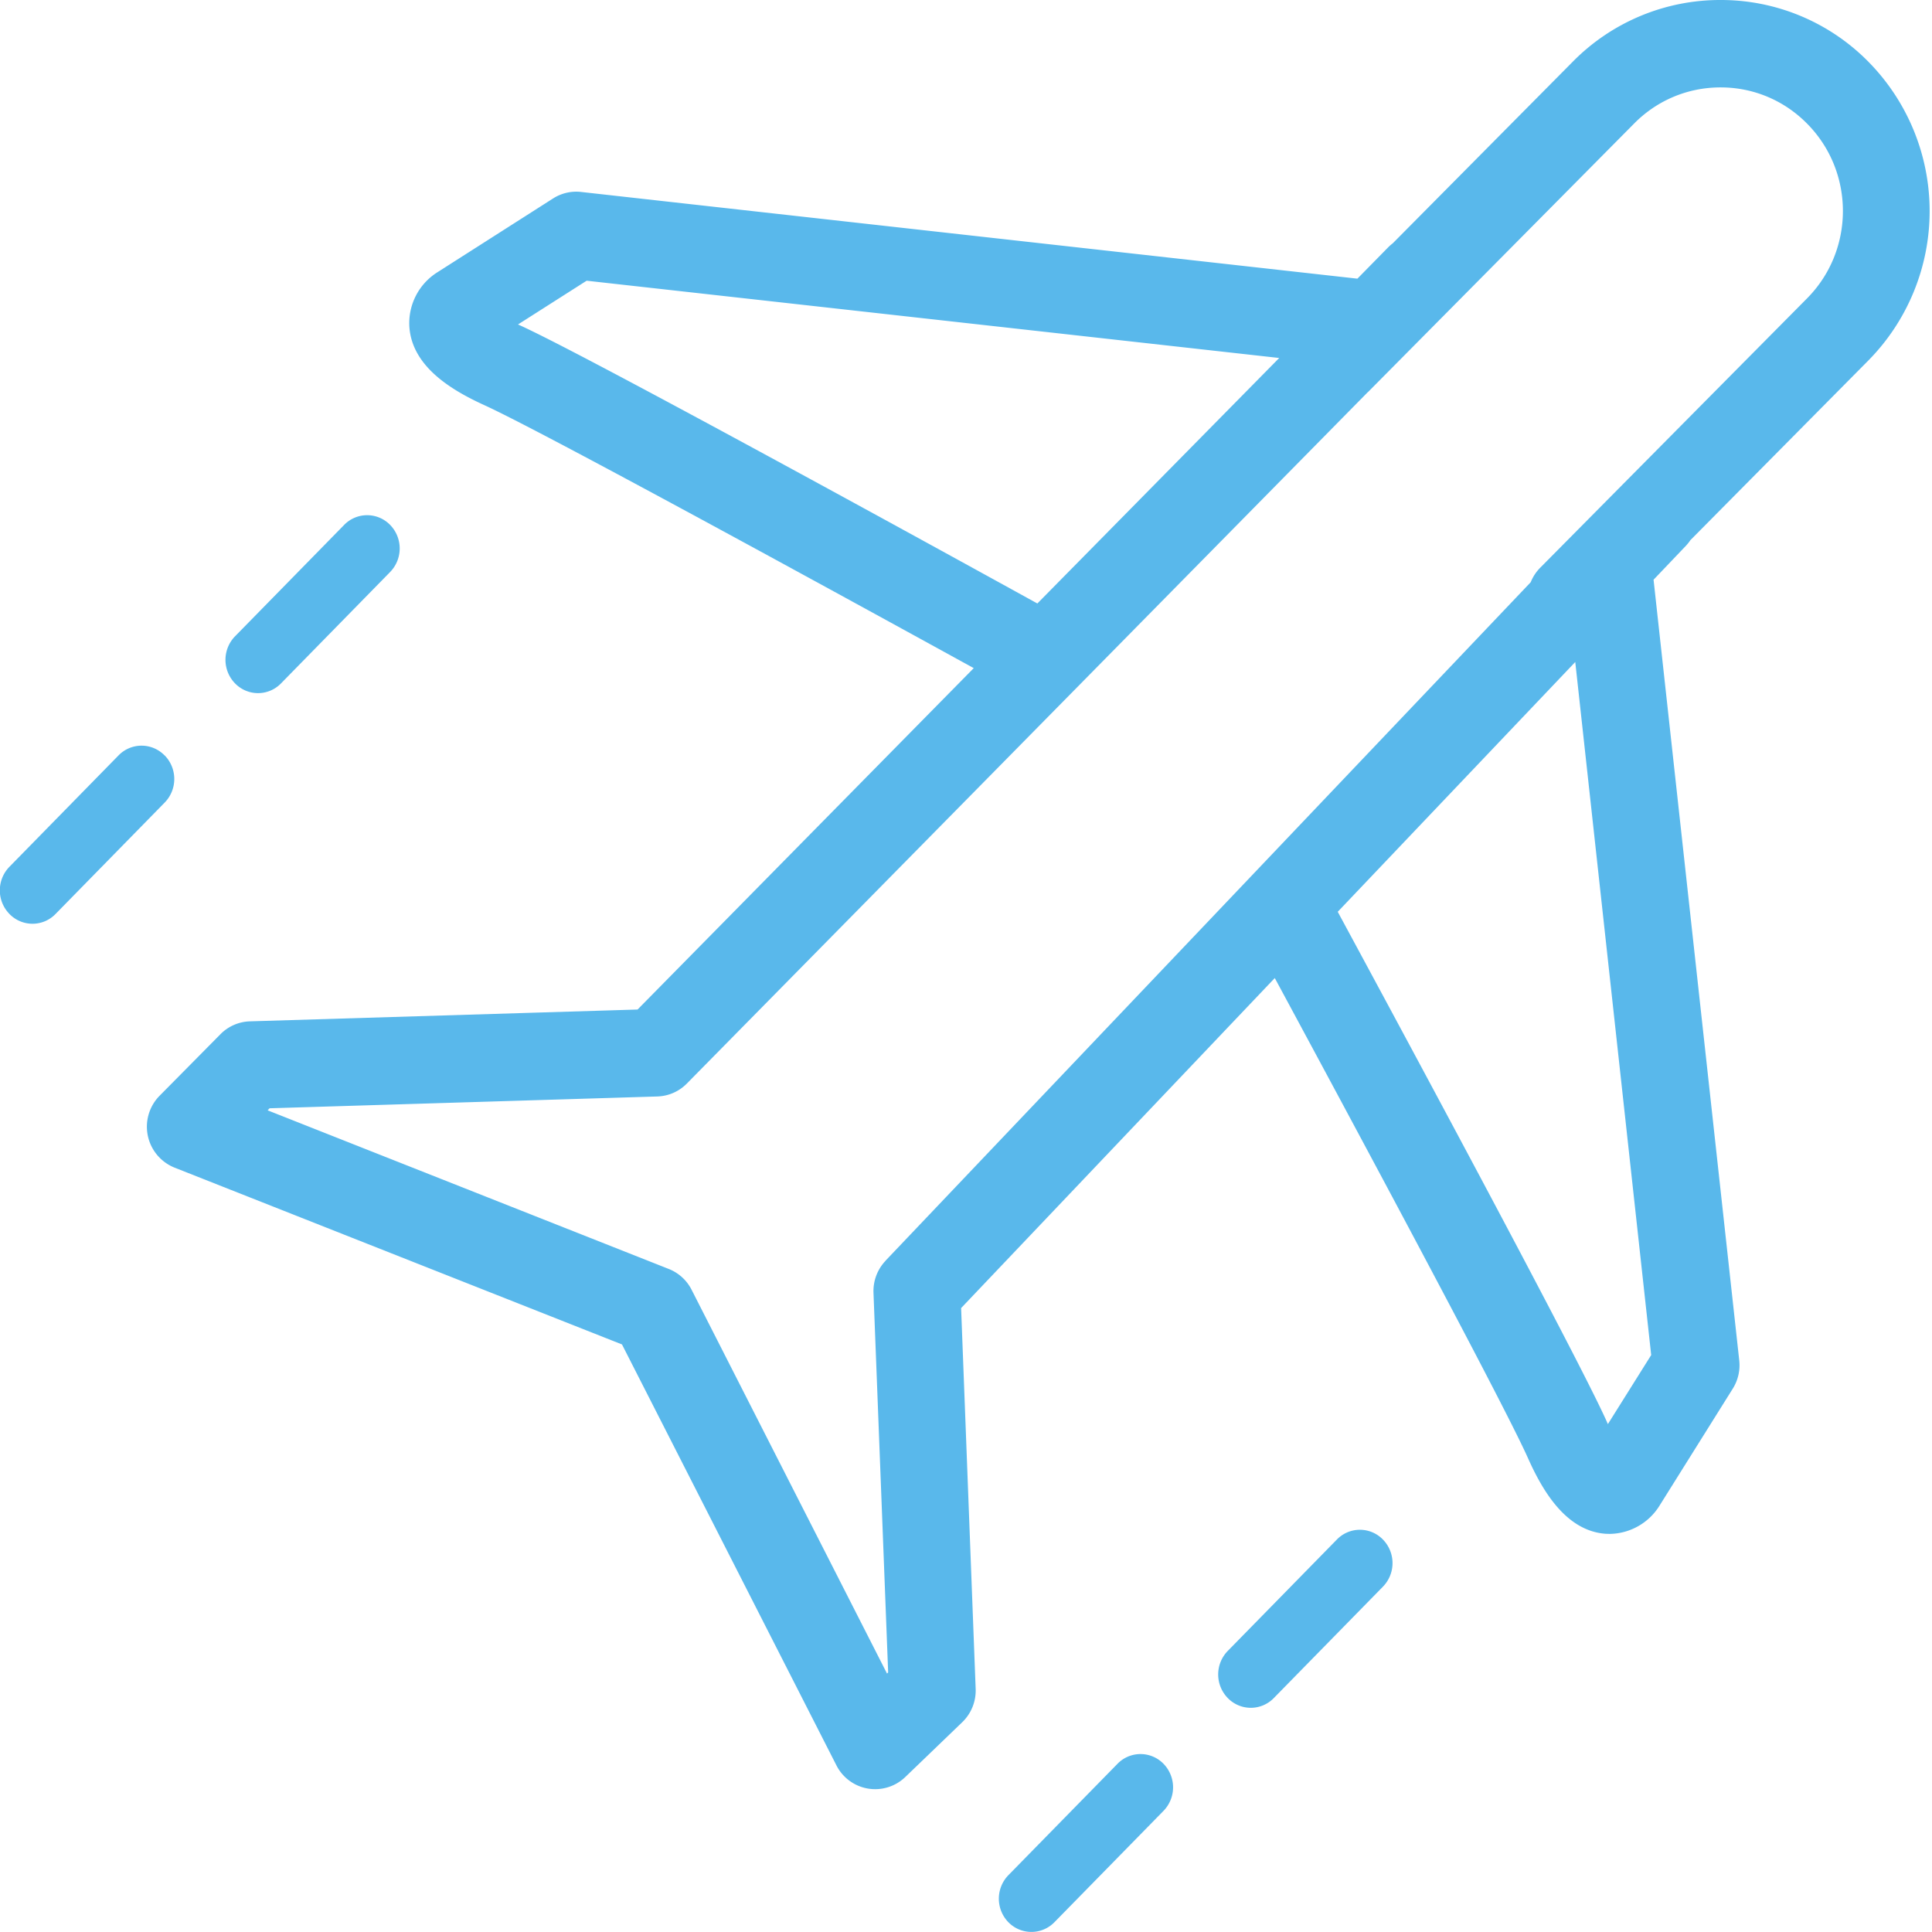 <svg height="256" width="256" xmlns:xlink="http://www.w3.org/1999/xlink" xmlns="http://www.w3.org/2000/svg" version="1.1" viewBox="0 0 1024 1024" class="icon"><path fill="#59b8eb" d="M592.294 934.852l-57.826 59.031a17.89 17.89 0 0 0 0 24.937 17.047 17.047 0 0 0 24.395 0l57.826-59.031a17.89 17.89 0 0 0 0-24.937 16.986 16.986 0 0 0-24.395 0m116.254-118.844l-57.826 59.031a17.89 17.89 0 0 0 0 24.937 16.986 16.986 0 0 0 24.456 0l57.826-59.031a17.89 17.89 0 0 0 0-24.937 16.986 16.986 0 0 0-24.456 0M136.794 367.375a16.986 16.986 0 0 0 12.168-5.18l57.826-59.031a17.89 17.89 0 0 0 0-24.937 16.986 16.986 0 0 0-24.395 0l-57.826 59.031a17.89 17.89 0 0 0 0 24.937 16.986 16.986 0 0 0 12.228 5.18m-49.574 33.009a16.986 16.986 0 0 0-24.395 0l-57.826 59.031a17.89 17.89 0 0 0 0 24.998 16.986 16.986 0 0 0 24.456 0l57.826-59.031a17.89 17.89 0 0 0 0-24.998"></path><path fill="#59b8eb" d="M875.219 718.125l-23.01 36.683a127.337 127.337 0 0 1-0.602-1.385c-16.745-37.346-123-233.894-142.577-270.155l125.892-132.397 40.237 367.255z m-405.865-49.875a23.311 23.311 0 0 0-6.385 16.986l7.77 201.186-0.602 0.602-103.605-203.475a23.07 23.07 0 0 0-12.047-10.963L141.854 588.499l1.024-1.084 205.583-6.264a22.889 22.889 0 0 0 15.601-6.867l360.809-366.351 0.241-0.181 140.951-142.216c12.228-12.408 28.552-19.215 45.899-19.215 17.288 0 33.611 6.807 45.839 19.215 25.299 25.54 25.299 67.042 0 92.582l-141.432 142.758a23.13 23.13 0 0 0-5.06 7.71l-341.956 359.605z m79.691-348.823c-9.517-5.24-233.231-128.663-273.167-146.854a167.093 167.093 0 0 1-1.325-0.602l36.382-23.191 367.074 40.96-128.181 130.108-0.783-0.422z m346.714-32.949l94.569-95.473a112.76 112.76 0 0 0 0-158.238A109.628 109.628 0 0 0 911.962 0a109.628 109.628 0 0 0-78.426 32.768l-95.352 96.196a22.588 22.588 0 0 0-2.289 1.988l-16.444 16.745-411.467-45.96a22.829 22.829 0 0 0-14.818 3.433L231.424 144.565a31.864 31.864 0 0 0-14.456 28.612c1.446 21.685 23.492 34.153 39.996 41.683 33.491 15.3 212.872 113.845 259.132 139.264L337.92 535.07l-205.463 6.264a22.889 22.889 0 0 0-15.601 6.807l-32.346 32.708a23.371 23.371 0 0 0 7.831 37.948l237.327 93.786 113.724 223.232a23.01 23.01 0 0 0 36.322 6.144l30.298-29.154a23.311 23.311 0 0 0 7.108-17.709l-7.71-201.788 166.249-174.923c30.118 55.838 119.627 221.967 134.084 254.193 7.409 16.625 19.817 38.852 41.321 40.358l2.108 0.06a31.563 31.563 0 0 0 26.202-14.637l39.032-62.344a23.371 23.371 0 0 0 3.433-14.938l-45.417-413.816 17.227-18.071a23.733 23.733 0 0 0 2.168-2.711z"></path></svg>